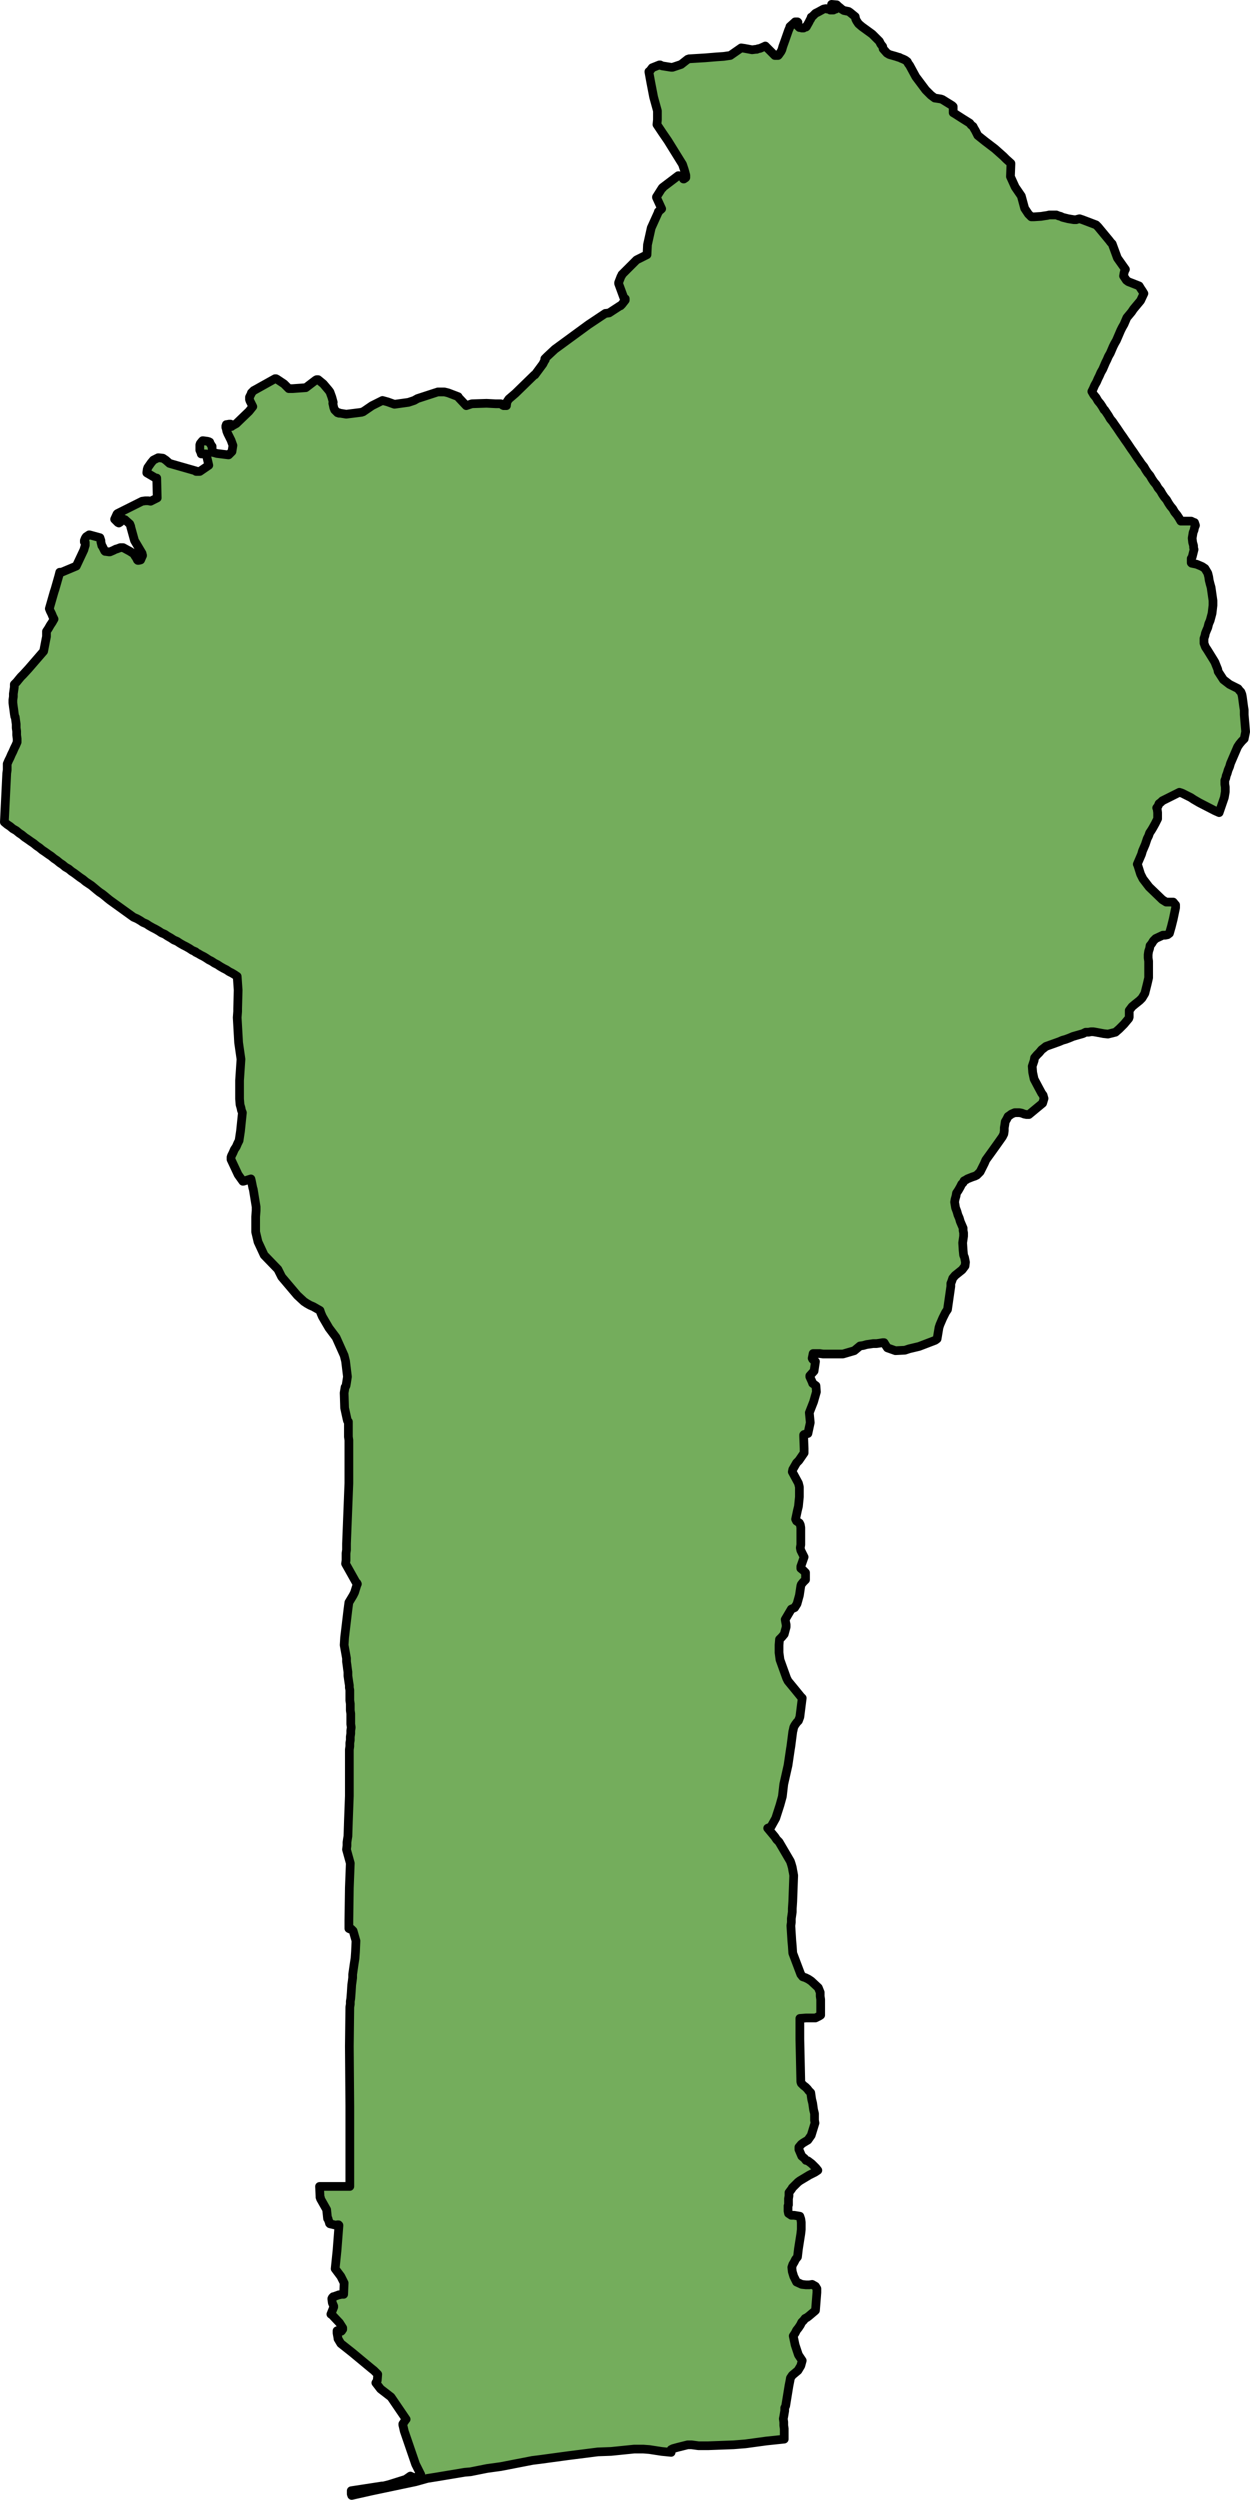 <?xml version="1.0" encoding="utf-8"?>
<!-- Generator: Adobe Illustrator 26.0.2, SVG Export Plug-In . SVG Version: 6.00 Build 0)  -->
<svg version="1.1" id="Camada_1" xmlns="http://www.w3.org/2000/svg" xmlns:xlink="http://www.w3.org/1999/xlink" x="0px" y="0px"
	 width="143.485px" height="286.947px" viewBox="0 0 143.485 286.947" enable-background="new 0 0 143.485 286.947"
	 xml:space="preserve">
<g>
	<polygon id="changecolor" fill-rule="evenodd" clip-rule="evenodd" fill="#74AD5C" points="96.051,0.554 96.214,0.717 
		96.486,0.935 96.594,1.043 96.866,1.206 97.138,1.261 97.409,1.315 97.572,1.424 98.17,1.912 98.224,2.184 98.333,2.401 
		98.55,2.727 98.93,3.053 99.528,3.488 100.125,3.922 100.94,4.737 101.103,5.063 101.32,5.335 101.375,5.606 101.809,6.095 
		102.081,6.258 102.461,6.367 102.841,6.475 103.167,6.584 103.222,6.584 103.439,6.693 103.71,6.801 103.928,6.91 104.145,7.073 
		104.254,7.29 104.417,7.508 105.123,8.811 106.263,10.332 106.861,10.93 107.296,11.256 107.676,11.31 108.002,11.364 
		108.165,11.419 109.305,12.125 109.414,12.233 109.414,12.559 109.414,12.94 109.686,13.103 110.446,13.591 111.315,14.135 
		111.478,14.352 111.696,14.515 111.804,14.732 111.967,15.004 112.076,15.221 112.239,15.547 112.51,15.764 113.054,16.199 
		114.194,17.068 115.172,17.937 115.335,18.1 115.498,18.263 116.041,18.752 116.041,18.861 115.987,20.273 116.53,21.468 
		117.236,22.5 117.617,23.913 118.051,24.564 118.377,24.89 118.703,24.89 119.518,24.836 119.844,24.782 120.224,24.727 
		120.441,24.673 120.659,24.673 120.985,24.673 121.256,24.673 121.528,24.782 121.745,24.836 121.962,24.945 122.614,25.108 
		123.266,25.216 123.538,25.216 123.701,25.162 123.918,25.108 124.244,25.216 125.819,25.814 126.036,26.031 127.34,27.606 
		127.503,27.824 127.666,27.987 128.264,29.616 129.187,30.92 129.079,31.137 129.024,31.355 128.97,31.68 129.296,32.169 
		129.513,32.332 130.762,32.821 130.925,33.093 131.143,33.419 131.306,33.69 130.925,34.505 130.654,34.831 130.382,35.157 
		130.111,35.483 129.893,35.809 129.622,36.135 129.35,36.461 129.187,36.841 129.024,37.221 128.807,37.601 128.644,37.927 
		128.481,38.308 128.318,38.688 128.155,39.068 127.938,39.448 127.775,39.774 127.612,40.155 127.449,40.535 127.231,40.915 
		127.069,41.295 126.906,41.621 126.743,42.002 126.58,42.382 126.362,42.762 126.199,43.142 126.036,43.468 125.873,43.848 
		125.656,44.229 125.493,44.609 125.33,44.935 125.548,45.315 125.819,45.641 126.036,46.021 126.308,46.347 126.525,46.673 
		126.743,47.053 126.797,47.053 127.014,47.379 127.231,47.705 127.449,48.085 127.72,48.411 127.938,48.737 128.209,49.118 
		128.427,49.444 128.644,49.769 128.915,50.15 129.133,50.476 129.404,50.856 129.622,51.182 129.839,51.508 130.111,51.888 
		130.328,52.214 130.545,52.54 130.817,52.92 131.034,53.246 131.306,53.572 131.523,53.952 131.74,54.278 132.012,54.604 
		132.229,54.984 132.446,55.31 132.718,55.636 132.935,56.016 133.207,56.342 133.424,56.723 133.641,57.049 133.913,57.374 
		134.13,57.755 134.348,58.081 134.619,58.407 134.837,58.787 135.108,59.113 135.325,59.439 135.543,59.819 135.923,59.819 
		136.303,59.819 136.738,59.819 136.846,59.873 136.955,59.928 137.118,59.982 137.227,60.308 137.118,60.579 137.064,60.851 
		136.955,61.123 136.901,61.449 136.846,61.774 136.901,62.263 137.009,62.644 137.009,62.861 137.064,63.078 136.901,63.73 
		136.846,63.947 136.738,64.11 136.738,64.382 136.738,64.599 136.792,64.653 137.064,64.708 137.335,64.762 137.607,64.871 
		137.987,65.034 138.313,65.251 138.476,65.523 138.639,65.794 138.748,66.229 138.802,66.609 138.911,67.044 139.019,67.424 
		139.236,68.945 139.236,69.488 139.128,70.412 138.911,71.226 138.748,71.607 138.639,72.041 138.476,72.421 138.367,72.693 
		138.313,72.965 138.204,73.291 138.204,73.834 138.367,74.268 138.585,74.594 139.291,75.735 139.454,76.007 139.562,76.278 
		139.671,76.55 139.78,76.821 139.834,77.093 140.432,78.017 141.138,78.56 141.464,78.723 141.79,78.886 142.116,79.049 
		142.279,79.266 142.441,79.429 142.55,79.7 142.605,79.972 142.767,81.167 142.822,81.493 142.822,81.873 142.822,82.036 
		142.985,83.992 142.93,84.263 142.822,84.807 142.55,85.078 142.279,85.404 142.061,85.73 141.246,87.631 141.138,88.012 
		140.975,88.392 140.866,88.772 140.758,89.044 140.703,89.315 140.595,89.587 140.595,90.022 140.649,90.347 140.649,90.619 
		140.649,90.891 140.54,91.543 139.943,93.281 139.454,93.064 137.661,92.14 137.009,91.76 136.683,91.543 136.357,91.38 
		136.032,91.217 135.706,91.054 135.38,90.945 133.424,91.923 133.261,92.086 133.044,92.249 132.935,92.52 132.772,92.738 
		132.827,92.846 132.881,93.281 132.881,93.661 132.881,93.987 132.609,94.53 132.338,95.019 132.175,95.291 131.958,95.617 
		131.849,95.943 131.686,96.268 131.577,96.594 131.469,96.92 131.306,97.301 131.143,97.681 131.034,98.061 130.871,98.441 
		130.708,98.822 130.545,99.202 130.6,99.31 130.925,100.343 131.197,100.886 131.903,101.809 133.424,103.276 133.859,103.548 
		134.239,103.548 134.673,103.548 134.891,103.819 134.945,103.873 134.945,104.199 134.673,105.503 134.456,106.372 
		134.239,107.133 134.022,107.296 133.75,107.35 133.479,107.35 132.664,107.73 132.392,108.002 132.229,108.273 132.066,108.491 
		132.012,108.545 131.958,108.871 131.849,109.197 131.794,109.577 131.794,109.957 131.849,110.338 131.849,110.718 
		131.849,111.098 131.849,112.239 131.686,112.945 131.414,114.032 131.088,114.575 130.817,114.846 130.545,115.064 
		130.273,115.281 129.948,115.553 129.785,115.77 129.622,115.987 129.622,116.367 129.622,116.748 129.567,116.911 
		129.024,117.562 128.481,118.106 128.046,118.486 127.177,118.703 126.688,118.649 125.819,118.486 125.493,118.432 
		125.222,118.432 124.95,118.486 124.624,118.486 124.298,118.649 123.918,118.757 123.538,118.866 123.157,118.975 
		122.777,119.138 122.343,119.301 121.962,119.409 121.582,119.572 120.061,120.116 119.789,120.333 119.572,120.496 
		119.301,120.822 119.029,121.093 118.757,121.419 118.703,121.745 118.594,122.071 118.486,122.397 118.54,123.103 
		118.703,123.864 119.192,124.787 119.572,125.493 119.735,125.711 119.844,126.091 119.681,126.634 118.106,127.938 
		117.834,127.938 117.562,127.883 117.291,127.775 117.019,127.721 116.747,127.721 116.476,127.721 116.096,127.883 
		115.878,128.046 115.715,128.155 115.552,128.481 115.39,128.753 115.335,129.133 115.281,129.459 115.281,129.785 
		115.227,130.165 115.064,130.491 114.412,131.414 113.868,132.175 113.162,133.153 112.999,133.533 112.836,133.859 
		112.673,134.185 112.51,134.511 112.13,134.891 111.913,135 111.587,135.108 111.315,135.217 111.044,135.325 110.881,135.434 
		110.664,135.543 110.555,135.76 110.392,135.923 110.229,136.249 110.012,136.629 109.794,136.955 109.74,137.281 109.632,137.661 
		109.577,137.987 109.686,138.639 109.849,139.074 109.957,139.454 110.12,139.834 110.229,140.214 110.392,140.595 
		110.555,140.975 110.555,141.246 110.609,141.518 110.609,141.898 110.555,142.279 110.501,142.659 110.555,143.528 
		110.609,144.071 110.718,144.343 110.772,144.614 110.826,144.886 110.772,145.321 110.446,145.755 110.175,145.972 
		109.903,146.19 109.632,146.407 109.36,146.733 109.251,147.059 109.143,147.33 109.143,147.656 108.762,150.318 108.545,150.644 
		108.382,150.97 108.219,151.296 108.056,151.676 107.893,152.056 107.785,152.382 107.73,152.708 107.676,153.034 107.622,153.36 
		107.567,153.686 107.35,153.849 105.503,154.555 104.362,154.827 103.873,154.99 102.787,155.044 101.864,154.718 101.646,154.392 
		101.483,154.121 101.32,154.121 100.994,154.175 100.614,154.229 100.234,154.229 99.854,154.284 99.473,154.338 99.093,154.447 
		98.713,154.501 98.061,155.044 96.757,155.424 94.476,155.424 94.096,155.37 93.715,155.37 93.335,155.37 93.281,155.642 
		93.226,155.913 93.281,156.022 93.444,156.185 93.607,156.293 93.444,157.38 92.955,157.923 92.955,158.032 93.226,158.629 
		93.281,158.792 93.661,159.064 93.715,159.77 93.389,160.911 92.9,162.16 93.009,163.301 92.738,164.55 92.52,164.605 
		92.303,164.659 92.249,164.713 92.249,164.876 92.303,166.289 92.303,166.777 91.705,167.647 91.434,167.918 90.999,168.679 
		90.945,168.95 91.651,170.254 91.705,170.471 91.76,170.689 91.76,171.829 91.651,172.916 91.597,173.133 91.543,173.35 
		91.325,174.382 91.434,174.6 91.76,174.817 91.868,175.034 91.923,175.36 91.923,175.686 91.923,175.958 91.923,176.338 
		91.923,176.664 91.923,176.99 91.923,177.316 91.868,177.642 91.868,177.696 91.923,177.968 92.303,178.728 91.923,179.815 
		91.923,180.032 92.194,180.249 92.466,180.521 92.466,181.336 92.194,181.607 91.977,181.879 91.923,182.042 91.76,183.128 
		91.488,184.106 91.216,184.541 90.836,184.704 90.13,185.899 90.184,186.224 90.239,186.496 90.239,186.768 90.021,187.583 
		89.75,187.908 89.478,188.18 89.424,188.832 89.424,189.158 89.424,189.429 89.424,189.701 89.533,190.516 90.293,192.634 
		90.456,192.96 91.216,193.884 91.923,194.753 92.086,194.916 91.814,197.089 91.651,197.523 91.488,197.686 91.325,197.904 
		91.216,198.067 91.108,198.284 91.054,198.555 90.999,198.773 90.782,200.457 90.728,200.783 90.456,202.63 89.967,204.802 
		89.804,206.215 89.533,207.193 89.044,208.714 88.501,209.691 88.12,209.854 88.935,210.832 89.152,211.158 89.424,211.43 
		90.728,213.657 90.836,213.983 90.945,214.363 90.999,214.689 91.054,214.96 91.108,215.286 90.999,218.274 90.945,219.089 
		90.945,219.469 90.891,219.849 90.836,220.23 90.836,220.664 90.782,221.044 90.891,222.783 90.945,223.38 90.999,224.195 
		91.923,226.64 92.14,226.911 92.466,227.02 92.792,227.183 93.118,227.4 93.933,228.161 94.041,228.432 94.15,228.704 
		94.15,229.138 94.204,229.519 94.204,229.953 94.204,230.333 94.204,230.768 94.204,231.311 94.041,231.42 93.607,231.637 
		93.226,231.637 92.846,231.637 92.52,231.637 91.814,231.691 91.814,232.126 91.814,232.506 91.814,232.886 91.814,233.321 
		91.814,233.701 91.814,234.082 91.923,238.97 91.977,239.133 92.249,239.405 92.466,239.568 92.683,239.785 92.846,240.003 
		93.063,240.22 93.118,240.6 93.172,240.98 93.281,241.415 93.335,241.795 93.389,242.175 93.498,242.61 93.498,242.827 
		93.498,243.099 93.498,243.37 93.552,243.696 93.118,245.109 92.738,245.652 92.466,245.815 92.194,245.978 91.977,246.141 
		91.705,246.467 91.705,246.738 92.031,247.499 92.357,247.771 92.52,247.988 92.738,248.042 92.955,248.205 93.172,248.368 
		93.389,248.585 93.661,248.857 93.878,249.129 93.552,249.346 92.9,249.672 92.086,250.161 91.814,250.324 91.597,250.487 
		91.38,250.704 91.162,250.921 90.945,251.138 90.891,251.247 90.728,251.464 90.565,251.682 90.565,252.062 90.51,252.388 
		90.51,252.768 90.51,253.094 90.456,253.203 90.456,253.474 90.456,253.8 90.51,254.072 90.836,254.289 91.162,254.289 
		91.488,254.343 91.814,254.398 91.923,254.724 91.977,255.104 91.977,255.919 91.923,256.408 91.651,258.146 91.543,259.069 
		91.325,259.341 91.162,259.667 90.999,259.938 90.891,260.264 90.945,260.753 91.108,261.296 91.434,261.948 92.031,262.22 
		92.52,262.274 92.9,262.274 93.226,262.22 93.607,262.437 93.77,262.709 93.77,262.926 93.77,263.143 93.607,265.208 
		93.552,265.262 92.846,265.859 92.629,266.022 92.412,266.131 92.249,266.348 92.031,266.566 91.868,266.892 91.651,267.217 
		91.434,267.489 91.271,267.815 91.054,268.141 91.271,269.173 91.651,270.314 91.868,270.64 92.086,270.966 91.923,271.563 
		91.597,272.106 91.271,272.378 90.945,272.65 90.836,272.813 90.728,272.976 90.673,273.302 90.619,273.573 90.565,273.845 
		90.184,276.181 90.076,276.398 90.076,276.724 90.021,277.05 89.967,277.376 89.913,277.647 89.967,278.027 89.967,278.408 
		90.021,278.788 90.021,279.168 90.021,279.548 90.021,279.929 90.021,279.983 87.957,280.2 85.567,280.526 84.209,280.635 
		81.276,280.743 80.244,280.743 80.189,280.743 79.374,280.635 78.94,280.635 77.854,280.906 77.256,281.069 77.039,281.178 
		77.039,281.504 75.952,281.395 74.54,281.178 73.834,281.124 72.802,281.124 70.14,281.395 68.619,281.45 65.197,281.884 
		61.992,282.319 61.123,282.427 57.483,283.134 55.908,283.351 54.007,283.731 53.355,283.786 50.095,284.329 49.063,284.492 
		47.705,284.872 42.545,285.958 41.35,286.23 40.372,286.447 40.318,286.284 40.318,285.904 43.848,285.361 43.903,285.361 
		43.957,285.361 44.011,285.361 44.663,285.198 46.564,284.6 47.108,284.22 47.434,284.383 47.705,284.383 48.085,284.22 
		48.248,284.111 48.303,284.111 48.303,284.057 47.705,282.862 46.402,279.06 46.293,278.571 46.238,278.353 46.238,278.299 
		46.238,278.245 46.564,277.756 46.564,277.702 46.619,277.702 44.881,275.148 43.685,274.225 43.142,273.519 43.305,273.247 
		43.36,272.541 42.925,272.106 42.653,271.889 40.426,270.042 39.122,269.01 38.797,268.467 38.797,268.413 38.688,267.815 
		38.688,267.598 38.688,267.543 38.742,267.543 38.797,267.543 39.014,267.543 39.122,267.598 39.177,267.598 39.177,267.543 
		39.231,267.543 39.231,267.489 39.285,267.435 39.34,267.38 39.34,267.326 39.34,267.272 39.34,267.217 38.959,266.62 
		38.905,266.566 38.036,265.642 37.982,265.642 38.308,264.827 38.308,264.773 38.308,264.719 38.145,264.338 38.09,263.904 
		38.09,263.85 38.145,263.85 38.145,263.795 38.145,263.741 38.253,263.632 38.308,263.632 38.905,263.415 38.959,263.415 
		39.177,263.361 39.231,263.361 39.285,263.361 39.34,263.361 39.394,263.361 39.448,263.361 39.503,262.057 39.122,261.296 
		38.471,260.427 38.688,258.309 38.905,255.484 38.905,255.43 38.851,255.43 38.851,255.375 38.797,255.375 38.742,255.375 
		38.688,255.43 38.634,255.43 38.579,255.43 37.873,255.267 37.873,255.213 37.819,255.213 37.819,255.158 37.656,254.724 
		37.656,254.669 37.601,254.669 37.493,253.637 36.787,252.388 36.787,252.333 36.787,252.279 36.732,252.225 36.732,252.17 
		36.732,252.116 36.678,250.975 37.058,250.975 37.438,250.975 37.819,250.975 38.253,250.975 38.634,250.975 39.014,250.975 
		39.394,250.975 39.774,250.975 40.154,250.975 40.154,250.595 40.154,250.215 40.154,249.835 40.154,249.454 40.154,249.074 
		40.154,248.694 40.154,248.314 40.154,247.879 40.154,247.499 40.154,241.741 40.1,234.896 40.154,230.388 40.209,230.062 
		40.209,229.736 40.263,229.41 40.318,228.704 40.372,227.835 40.426,227.454 40.48,227.02 40.48,226.64 40.535,226.259 
		40.589,225.879 40.643,225.499 40.752,224.793 40.806,224.032 40.861,222.783 40.535,221.642 40.48,221.588 40.318,221.425 
		40.154,221.425 40.046,221.37 40.046,220.447 40.1,216.699 40.209,213.874 39.774,212.299 39.829,211.864 39.829,211.484 
		39.883,211.104 39.937,210.778 39.992,209.039 40.1,206.16 40.1,204.694 40.1,203.39 40.1,201.815 40.1,201.489 40.1,201.163 
		40.1,200.837 40.154,200.457 40.154,200.076 40.209,199.75 40.209,199.37 40.263,198.99 40.263,198.664 40.318,198.284 
		40.263,197.904 40.263,197.523 40.263,197.143 40.263,196.709 40.209,196.328 40.209,195.948 40.209,195.568 40.154,195.188 
		40.154,194.807 40.154,194.427 40.154,193.992 40.1,193.721 40.1,193.449 40.046,193.123 39.992,192.743 39.937,192.363 
		39.937,191.928 39.883,191.548 39.829,191.113 39.774,190.733 39.774,190.353 39.503,188.832 39.557,187.963 39.937,184.758 
		40.046,183.943 40.535,183.128 40.698,182.802 40.969,181.933 41.024,181.824 40.969,181.824 40.969,181.716 40.915,181.716 
		39.666,179.489 39.72,179.108 39.72,178.674 39.72,178.294 39.774,177.913 39.774,177.479 39.774,177.207 40.046,170.254 
		40.046,170.091 40.046,169.982 40.046,169.928 40.046,169.494 40.046,169.059 40.046,168.679 40.046,168.244 40.046,167.81 
		40.046,167.429 40.046,166.995 40.046,166.56 40.046,166.18 40.046,165.745 40.046,165.311 39.992,164.931 39.992,164.496 
		39.992,164.061 39.992,163.681 39.992,163.247 39.992,163.192 39.937,163.192 39.937,163.138 39.883,163.084 39.829,162.866 
		39.557,161.617 39.503,159.933 39.503,159.879 39.611,159.227 39.666,159.172 39.72,159.064 39.774,158.738 39.883,158.032 
		39.666,156.239 39.611,156.022 39.503,155.587 38.579,153.523 37.764,152.437 37.004,151.133 36.841,150.753 36.732,150.427 
		36.352,150.21 35.972,149.992 35.592,149.829 35.211,149.612 34.885,149.395 34.125,148.688 32.332,146.57 31.898,145.701 
		30.322,144.071 29.616,142.55 29.345,141.409 29.345,139.671 29.399,138.965 29.399,138.856 29.399,138.748 29.399,138.639 
		29.399,138.53 29.073,136.521 29.019,136.358 28.856,135.543 28.801,135.325 27.932,135.597 27.878,135.597 27.335,134.837 
		26.52,133.098 26.52,132.99 26.52,132.827 26.574,132.664 26.737,132.338 26.9,131.958 27.117,131.632 27.28,131.251 
		27.443,130.925 27.606,129.839 27.824,127.721 27.715,127.449 27.661,127.177 27.552,126.797 27.498,126.145 27.498,124.027 
		27.661,121.582 27.389,119.681 27.226,116.802 27.28,116.096 27.28,115.77 27.335,113.651 27.226,112.076 26.9,111.859 
		26.628,111.696 26.303,111.533 25.977,111.315 25.651,111.152 25.271,110.935 24.945,110.718 24.619,110.555 24.293,110.338 
		23.967,110.175 23.641,109.957 23.369,109.794 23.043,109.631 22.772,109.469 22.446,109.306 22.446,109.251 22.066,109.088 
		21.74,108.871 21.359,108.654 21.034,108.491 20.653,108.273 20.327,108.056 19.947,107.893 19.621,107.676 19.241,107.459 
		18.915,107.241 18.535,107.078 18.209,106.861 17.829,106.644 17.503,106.481 17.122,106.264 16.796,106.046 16.416,105.883 
		16.09,105.666 15.71,105.449 15.33,105.286 12.614,103.33 12.342,103.113 12.016,102.841 11.745,102.624 11.419,102.407 
		11.147,102.19 10.821,101.918 10.495,101.646 10.169,101.429 9.843,101.212 9.517,100.94 9.191,100.723 8.54,100.234 
		8.214,100.017 7.888,99.745 7.508,99.528 7.181,99.256 6.856,99.039 6.53,98.767 6.204,98.55 5.878,98.278 5.552,98.061 
		5.172,97.789 4.846,97.572 4.52,97.301 4.194,97.083 3.868,96.812 3.542,96.594 3.162,96.323 2.836,96.106 2.51,95.834 
		2.184,95.617 1.858,95.345 1.478,95.128 1.152,94.856 0.826,94.639 0.5,94.367 0.772,88.772 0.826,88.392 0.826,88.012 
		0.826,87.686 0.989,87.305 1.152,86.98 1.315,86.599 1.478,86.273 1.641,85.893 1.804,85.567 1.967,85.187 1.967,84.807 
		1.912,84.372 1.912,83.938 1.858,83.557 1.858,83.123 1.804,82.742 1.749,82.308 1.695,82.254 1.641,81.928 1.586,81.493 
		1.532,81.113 1.478,80.678 1.478,80.352 1.532,79.972 1.532,79.646 1.586,79.266 1.641,78.886 1.641,78.56 1.912,78.288 
		2.13,78.017 2.401,77.691 2.673,77.419 3.27,76.767 5.009,74.757 5.28,73.345 5.335,73.073 5.335,72.802 5.335,72.476 5.552,72.15 
		5.769,71.77 5.986,71.444 6.204,71.063 6.041,70.737 5.932,70.466 5.769,70.14 5.661,69.868 5.769,69.488 5.878,69.108 
		5.986,68.728 6.095,68.347 6.204,67.967 6.312,67.641 6.421,67.261 6.53,66.881 6.638,66.5 6.747,66.12 6.856,65.686 7.073,65.686 
		8.757,64.979 9.626,63.132 9.735,62.752 9.789,62.589 9.789,62.372 9.789,62.318 9.789,62.263 9.735,62.209 9.68,62.209 
		9.68,62.046 9.789,61.774 9.898,61.612 10.224,61.394 10.278,61.394 11.473,61.72 11.582,62.046 11.582,62.155 11.582,62.209 
		11.69,62.644 11.745,62.698 11.799,62.807 12.016,63.241 12.071,63.295 12.125,63.295 12.505,63.35 12.559,63.35 12.614,63.35 
		12.994,63.187 13.32,63.024 13.374,63.024 13.809,62.861 13.917,62.861 14.135,62.861 14.732,63.187 14.841,63.241 15.275,63.513 
		15.384,63.621 15.547,63.893 15.656,64.002 15.656,64.056 15.764,64.219 15.764,64.273 15.819,64.273 15.819,64.328 15.873,64.328 
		15.927,64.328 16.145,64.273 16.308,63.893 16.362,63.784 16.362,63.73 16.308,63.567 16.308,63.513 15.438,62.046 15.004,60.471 
		15.004,60.416 14.895,60.145 14.406,59.71 14.352,59.656 14.298,59.656 13.917,59.439 13.863,59.439 13.754,59.493 13.754,59.547 
		13.754,59.602 13.754,59.656 13.809,59.656 13.863,59.656 13.809,59.928 13.646,60.036 13.537,59.982 13.157,59.602 13.429,59.004 
		13.483,58.95 16.308,57.537 16.688,57.483 17.014,57.483 17.285,57.537 18.046,57.157 17.992,54.876 17.937,54.876 17.829,54.876 
		17.774,54.821 16.851,54.278 16.851,54.224 16.905,53.844 16.959,53.735 16.959,53.681 17.34,53.137 17.611,52.811 17.72,52.757 
		18.154,52.54 18.209,52.54 18.698,52.594 19.024,52.811 19.458,53.192 22.5,54.061 22.5,54.115 22.555,54.115 22.935,54.115 
		23.967,53.409 23.75,52.486 23.641,52.105 23.587,52.105 23.424,52.105 23.369,52.105 23.152,52.105 23.098,52.105 23.098,52.051 
		22.935,51.671 22.935,51.073 22.989,50.91 23.206,50.639 23.261,50.639 23.261,50.584 23.315,50.584 23.695,50.639 23.75,50.639 
		23.967,50.693 23.967,50.747 24.021,50.747 24.075,50.747 24.075,50.802 24.293,51.182 24.347,51.236 24.347,51.29 24.347,51.345 
		24.347,51.399 24.347,51.453 24.347,51.508 24.347,51.562 24.347,51.616 24.401,51.834 24.456,51.888 24.456,51.942 24.51,51.942 
		24.89,52.051 26.194,52.214 26.248,52.214 26.303,52.16 26.628,51.834 26.737,51.128 26.52,50.53 26.14,49.769 26.031,49.498 
		25.977,49.226 25.922,49.063 25.922,48.9 25.977,48.792 25.977,48.737 26.031,48.737 26.303,48.683 26.411,48.683 26.466,48.683 
		26.466,48.737 26.466,48.792 26.411,48.792 26.357,48.792 26.357,48.846 26.411,48.846 26.411,48.9 26.574,48.955 26.574,48.9 
		26.628,48.9 27.117,48.629 28.584,47.216 29.019,46.673 28.693,46.021 28.638,45.858 28.638,45.641 28.638,45.587 28.856,45.152 
		28.856,45.098 29.127,44.826 29.236,44.772 31.572,43.468 31.626,43.468 31.68,43.468 31.789,43.523 32.604,44.066 33.147,44.609 
		33.582,44.609 35.103,44.5 36.243,43.631 36.352,43.577 36.461,43.577 36.515,43.577 37.113,44.066 37.71,44.772 37.873,44.989 
		38.09,45.587 38.253,46.184 38.199,46.293 38.253,46.51 38.308,46.782 38.416,47.053 38.525,47.162 38.579,47.216 38.688,47.325 
		38.742,47.325 38.742,47.379 38.797,47.379 38.905,47.379 38.905,47.434 38.959,47.434 39.068,47.434 39.72,47.542 39.774,47.542 
		41.513,47.325 41.621,47.271 41.676,47.271 42.708,46.565 43.903,45.967 44.5,46.13 45.261,46.402 45.315,46.402 46.89,46.184 
		47.542,45.967 47.923,45.75 50.258,44.989 51.019,44.989 51.453,45.098 52.594,45.532 52.648,45.641 53.518,46.565 54.169,46.347 
		55.853,46.293 56.886,46.347 57.483,46.347 57.592,46.402 57.646,46.402 57.646,46.456 57.7,46.51 57.809,46.565 58.081,46.565 
		58.135,46.565 58.135,46.51 58.189,46.184 58.189,46.13 58.298,45.967 58.407,45.804 59.167,45.152 61.34,43.034 61.394,43.034 
		62.318,41.784 62.481,41.458 62.589,41.295 62.589,41.241 62.589,41.187 62.535,41.187 62.589,41.187 62.589,41.132 62.644,41.078 
		62.806,40.915 63.621,40.155 63.676,40.1 67.533,37.276 69.488,35.972 69.542,35.972 69.923,35.918 71.172,35.103 71.226,35.103 
		71.389,34.94 71.77,34.451 71.77,34.397 71.77,34.288 71.607,34.179 71.009,32.55 71.009,32.495 71.009,32.441 71.281,31.735 
		71.389,31.572 71.389,31.518 73.073,29.834 74.268,29.236 74.323,28.095 74.757,26.14 74.812,26.031 75.572,24.347 75.572,24.293 
		75.626,24.293 75.681,24.184 75.735,24.13 75.844,24.076 75.952,23.967 75.355,22.663 75.355,22.609 76.007,21.577 76.061,21.577 
		76.061,21.522 77.854,20.164 77.908,20.164 78.071,20.219 78.288,20.273 78.451,20.436 78.451,20.49 78.451,20.545 78.505,20.545 
		78.56,20.49 78.668,20.436 78.723,20.382 78.723,20.327 78.723,20.11 78.56,19.513 78.342,18.861 76.658,16.145 76.061,15.275 
		75.409,14.298 75.463,13.754 75.463,12.722 75.029,11.147 74.703,9.463 74.486,8.268 74.486,8.214 74.54,8.214 74.866,7.779 
		75.137,7.67 75.681,7.453 75.789,7.453 75.789,7.508 75.898,7.508 76.007,7.562 77.039,7.725 77.093,7.725 77.202,7.725 
		78.179,7.399 78.94,6.801 78.994,6.801 79.103,6.747 79.157,6.747 80.95,6.638 82.254,6.53 83.068,6.475 83.829,6.367 
		85.078,5.498 85.459,5.552 86.328,5.715 86.762,5.661 86.871,5.661 86.979,5.606 87.251,5.552 87.74,5.335 87.849,5.28 
		88.935,6.367 89.098,6.367 89.261,6.367 89.315,6.367 89.37,6.312 89.641,5.932 89.75,5.715 89.858,5.335 90.13,4.574 90.51,3.488 
		90.673,3.107 90.673,3.053 91.216,2.564 91.271,2.51 91.325,2.51 91.543,2.51 91.597,2.564 91.543,2.619 91.543,2.727 
		91.543,2.836 91.543,2.89 91.597,2.945 91.597,2.999 91.651,3.053 91.705,3.107 91.76,3.162 91.814,3.162 91.868,3.162 
		92.031,3.216 92.086,3.216 92.249,3.216 92.303,3.162 92.466,3.107 92.52,3.107 92.52,3.053 92.575,3.053 92.575,2.999 
		92.629,2.945 92.846,2.564 93.009,2.238 93.063,2.184 93.063,2.13 93.118,2.021 93.118,1.967 93.172,1.967 93.607,1.532 
		93.933,1.369 94.53,1.043 94.802,0.989 94.965,1.043 95.128,1.043 95.182,1.043 95.236,1.098 95.291,1.152 95.345,1.152 
		95.617,1.152 95.671,1.152 95.725,1.098 95.942,1.043 95.942,0.772 95.942,0.717 95.888,0.663 95.834,0.609 95.78,0.609 
		95.725,0.609 95.671,0.663 95.671,0.717 95.671,0.772 95.725,0.826 95.671,0.88 95.617,0.88 95.454,0.717 95.454,0.663 95.454,0.5 
			"/>
	
		<polygon fill-rule="evenodd" clip-rule="evenodd" fill="none" stroke="#000000" stroke-linecap="round" stroke-linejoin="round" points="
		96.051,0.554 96.214,0.717 96.486,0.935 96.594,1.043 96.866,1.206 97.138,1.261 97.409,1.315 97.572,1.424 98.17,1.912 
		98.224,2.184 98.333,2.401 98.55,2.727 98.93,3.053 99.528,3.488 100.125,3.922 100.94,4.737 101.103,5.063 101.32,5.335 
		101.375,5.606 101.809,6.095 102.081,6.258 102.461,6.367 102.841,6.475 103.167,6.584 103.222,6.584 103.439,6.693 103.71,6.801 
		103.928,6.91 104.145,7.073 104.254,7.29 104.417,7.508 105.123,8.811 106.263,10.332 106.861,10.93 107.296,11.256 107.676,11.31 
		108.002,11.364 108.165,11.419 109.305,12.125 109.414,12.233 109.414,12.559 109.414,12.94 109.686,13.103 110.446,13.591 
		111.315,14.135 111.478,14.352 111.696,14.515 111.804,14.732 111.967,15.004 112.076,15.221 112.239,15.547 112.51,15.764 
		113.054,16.199 114.194,17.068 115.172,17.937 115.335,18.1 115.498,18.263 116.041,18.752 116.041,18.861 115.987,20.273 
		116.53,21.468 117.236,22.5 117.617,23.913 118.051,24.564 118.377,24.89 118.703,24.89 119.518,24.836 119.844,24.782 
		120.224,24.727 120.441,24.673 120.659,24.673 120.985,24.673 121.256,24.673 121.528,24.782 121.745,24.836 121.962,24.945 
		122.614,25.108 123.266,25.216 123.538,25.216 123.701,25.162 123.918,25.108 124.244,25.216 125.819,25.814 126.036,26.031 
		127.34,27.606 127.503,27.824 127.666,27.987 128.264,29.616 129.187,30.92 129.079,31.137 129.024,31.355 128.97,31.68 
		129.296,32.169 129.513,32.332 130.762,32.821 130.925,33.093 131.143,33.419 131.306,33.69 130.925,34.505 130.654,34.831 
		130.382,35.157 130.111,35.483 129.893,35.809 129.622,36.135 129.35,36.461 129.187,36.841 129.024,37.221 128.807,37.601 
		128.644,37.927 128.481,38.308 128.318,38.688 128.155,39.068 127.938,39.448 127.775,39.774 127.612,40.155 127.449,40.535 
		127.231,40.915 127.069,41.295 126.906,41.621 126.743,42.002 126.58,42.382 126.362,42.762 126.199,43.142 126.036,43.468 
		125.873,43.848 125.656,44.229 125.493,44.609 125.33,44.935 125.548,45.315 125.819,45.641 126.036,46.021 126.308,46.347 
		126.525,46.673 126.743,47.053 126.797,47.053 127.014,47.379 127.231,47.705 127.449,48.085 127.72,48.411 127.938,48.737 
		128.209,49.118 128.427,49.444 128.644,49.769 128.915,50.15 129.133,50.476 129.404,50.856 129.622,51.182 129.839,51.508 
		130.111,51.888 130.328,52.214 130.545,52.54 130.817,52.92 131.034,53.246 131.306,53.572 131.523,53.952 131.74,54.278 
		132.012,54.604 132.229,54.984 132.446,55.31 132.718,55.636 132.935,56.016 133.207,56.342 133.424,56.723 133.641,57.049 
		133.913,57.374 134.13,57.755 134.348,58.081 134.619,58.407 134.837,58.787 135.108,59.113 135.325,59.439 135.543,59.819 
		135.923,59.819 136.303,59.819 136.738,59.819 136.846,59.873 136.955,59.928 137.118,59.982 137.227,60.308 137.118,60.579 
		137.064,60.851 136.955,61.123 136.901,61.449 136.846,61.774 136.901,62.263 137.009,62.644 137.009,62.861 137.064,63.078 
		136.901,63.73 136.846,63.947 136.738,64.11 136.738,64.382 136.738,64.599 136.792,64.653 137.064,64.708 137.335,64.762 
		137.607,64.871 137.987,65.034 138.313,65.251 138.476,65.523 138.639,65.794 138.748,66.229 138.802,66.609 138.911,67.044 
		139.019,67.424 139.236,68.945 139.236,69.488 139.128,70.412 138.911,71.226 138.748,71.607 138.639,72.041 138.476,72.421 
		138.367,72.693 138.313,72.965 138.204,73.291 138.204,73.834 138.367,74.268 138.585,74.594 139.291,75.735 139.454,76.007 
		139.562,76.278 139.671,76.55 139.78,76.821 139.834,77.093 140.432,78.017 141.138,78.56 141.464,78.723 141.79,78.886 
		142.116,79.049 142.279,79.266 142.441,79.429 142.55,79.7 142.605,79.972 142.767,81.167 142.822,81.493 142.822,81.873 
		142.822,82.036 142.985,83.992 142.93,84.263 142.822,84.807 142.55,85.078 142.279,85.404 142.061,85.73 141.246,87.631 
		141.138,88.012 140.975,88.392 140.866,88.772 140.758,89.044 140.703,89.315 140.595,89.587 140.595,90.022 140.649,90.347 
		140.649,90.619 140.649,90.891 140.54,91.543 139.943,93.281 139.454,93.064 137.661,92.14 137.009,91.76 136.683,91.543 
		136.357,91.38 136.032,91.217 135.706,91.054 135.38,90.945 133.424,91.923 133.261,92.086 133.044,92.249 132.935,92.52 
		132.772,92.738 132.827,92.846 132.881,93.281 132.881,93.661 132.881,93.987 132.609,94.53 132.338,95.019 132.175,95.291 
		131.958,95.617 131.849,95.943 131.686,96.268 131.577,96.594 131.469,96.92 131.306,97.301 131.143,97.681 131.034,98.061 
		130.871,98.441 130.708,98.822 130.545,99.202 130.6,99.31 130.925,100.343 131.197,100.886 131.903,101.809 133.424,103.276 
		133.859,103.548 134.239,103.548 134.673,103.548 134.891,103.819 134.945,103.873 134.945,104.199 134.673,105.503 
		134.456,106.372 134.239,107.133 134.022,107.296 133.75,107.35 133.479,107.35 132.664,107.73 132.392,108.002 132.229,108.273 
		132.066,108.491 132.012,108.545 131.958,108.871 131.849,109.197 131.794,109.577 131.794,109.957 131.849,110.338 
		131.849,110.718 131.849,111.098 131.849,112.239 131.686,112.945 131.414,114.032 131.088,114.575 130.817,114.846 
		130.545,115.064 130.273,115.281 129.948,115.553 129.785,115.77 129.622,115.987 129.622,116.367 129.622,116.748 
		129.567,116.911 129.024,117.562 128.481,118.106 128.046,118.486 127.177,118.703 126.688,118.649 125.819,118.486 
		125.493,118.432 125.222,118.432 124.95,118.486 124.624,118.486 124.298,118.649 123.918,118.757 123.538,118.866 
		123.157,118.975 122.777,119.138 122.343,119.301 121.962,119.409 121.582,119.572 120.061,120.116 119.789,120.333 
		119.572,120.496 119.301,120.822 119.029,121.093 118.757,121.419 118.703,121.745 118.594,122.071 118.486,122.397 
		118.54,123.103 118.703,123.864 119.192,124.787 119.572,125.493 119.735,125.711 119.844,126.091 119.681,126.634 
		118.106,127.938 117.834,127.938 117.562,127.883 117.291,127.775 117.019,127.721 116.747,127.721 116.476,127.721 
		116.096,127.883 115.878,128.046 115.715,128.155 115.552,128.481 115.39,128.753 115.335,129.133 115.281,129.459 
		115.281,129.785 115.227,130.165 115.064,130.491 114.412,131.414 113.868,132.175 113.162,133.153 112.999,133.533 
		112.836,133.859 112.673,134.185 112.51,134.511 112.13,134.891 111.913,135 111.587,135.108 111.315,135.217 111.044,135.325 
		110.881,135.434 110.664,135.543 110.555,135.76 110.392,135.923 110.229,136.249 110.012,136.629 109.794,136.955 109.74,137.281 
		109.632,137.661 109.577,137.987 109.686,138.639 109.849,139.074 109.957,139.454 110.12,139.834 110.229,140.214 
		110.392,140.595 110.555,140.975 110.555,141.246 110.609,141.518 110.609,141.898 110.555,142.279 110.501,142.659 
		110.555,143.528 110.609,144.071 110.718,144.343 110.772,144.614 110.826,144.886 110.772,145.321 110.446,145.755 
		110.175,145.972 109.903,146.19 109.632,146.407 109.36,146.733 109.251,147.059 109.143,147.33 109.143,147.656 108.762,150.318 
		108.545,150.644 108.382,150.97 108.219,151.296 108.056,151.676 107.893,152.056 107.785,152.382 107.73,152.708 107.676,153.034 
		107.622,153.36 107.567,153.686 107.35,153.849 105.503,154.555 104.362,154.827 103.873,154.99 102.787,155.044 101.864,154.718 
		101.646,154.392 101.483,154.121 101.32,154.121 100.994,154.175 100.614,154.229 100.234,154.229 99.854,154.284 99.473,154.338 
		99.093,154.447 98.713,154.501 98.061,155.044 96.757,155.424 94.476,155.424 94.096,155.37 93.715,155.37 93.335,155.37 
		93.281,155.642 93.226,155.913 93.281,156.022 93.444,156.185 93.607,156.293 93.444,157.38 92.955,157.923 92.955,158.032 
		93.226,158.629 93.281,158.792 93.661,159.064 93.715,159.77 93.389,160.911 92.9,162.16 93.009,163.301 92.738,164.55 
		92.52,164.605 92.303,164.659 92.249,164.713 92.249,164.876 92.303,166.289 92.303,166.777 91.705,167.647 91.434,167.918 
		90.999,168.679 90.945,168.95 91.651,170.254 91.705,170.471 91.76,170.689 91.76,171.829 91.651,172.916 91.597,173.133 
		91.543,173.35 91.325,174.382 91.434,174.6 91.76,174.817 91.868,175.034 91.923,175.36 91.923,175.686 91.923,175.958 
		91.923,176.338 91.923,176.664 91.923,176.99 91.923,177.316 91.868,177.642 91.868,177.696 91.923,177.968 92.303,178.728 
		91.923,179.815 91.923,180.032 92.194,180.249 92.466,180.521 92.466,181.336 92.194,181.607 91.977,181.879 91.923,182.042 
		91.76,183.128 91.488,184.106 91.216,184.541 90.836,184.704 90.13,185.899 90.184,186.224 90.239,186.496 90.239,186.768 
		90.021,187.583 89.75,187.908 89.478,188.18 89.424,188.832 89.424,189.158 89.424,189.429 89.424,189.701 89.533,190.516 
		90.293,192.634 90.456,192.96 91.216,193.884 91.923,194.753 92.086,194.916 91.814,197.089 91.651,197.523 91.488,197.686 
		91.325,197.904 91.216,198.067 91.108,198.284 91.054,198.555 90.999,198.773 90.782,200.457 90.728,200.783 90.456,202.63 
		89.967,204.802 89.804,206.215 89.533,207.193 89.044,208.714 88.501,209.691 88.12,209.854 88.935,210.832 89.152,211.158 
		89.424,211.43 90.728,213.657 90.836,213.983 90.945,214.363 90.999,214.689 91.054,214.96 91.108,215.286 90.999,218.274 
		90.945,219.089 90.945,219.469 90.891,219.849 90.836,220.23 90.836,220.664 90.782,221.044 90.891,222.783 90.945,223.38 
		90.999,224.195 91.923,226.64 92.14,226.911 92.466,227.02 92.792,227.183 93.118,227.4 93.933,228.161 94.041,228.432 
		94.15,228.704 94.15,229.138 94.204,229.519 94.204,229.953 94.204,230.333 94.204,230.768 94.204,231.311 94.041,231.42 
		93.607,231.637 93.226,231.637 92.846,231.637 92.52,231.637 91.814,231.691 91.814,232.126 91.814,232.506 91.814,232.886 
		91.814,233.321 91.814,233.701 91.814,234.082 91.923,238.97 91.977,239.133 92.249,239.405 92.466,239.568 92.683,239.785 
		92.846,240.003 93.063,240.22 93.118,240.6 93.172,240.98 93.281,241.415 93.335,241.795 93.389,242.175 93.498,242.61 
		93.498,242.827 93.498,243.099 93.498,243.37 93.552,243.696 93.118,245.109 92.738,245.652 92.466,245.815 92.194,245.978 
		91.977,246.141 91.705,246.467 91.705,246.738 92.031,247.499 92.357,247.771 92.52,247.988 92.738,248.042 92.955,248.205 
		93.172,248.368 93.389,248.585 93.661,248.857 93.878,249.129 93.552,249.346 92.9,249.672 92.086,250.161 91.814,250.324 
		91.597,250.487 91.38,250.704 91.162,250.921 90.945,251.138 90.891,251.247 90.728,251.464 90.565,251.682 90.565,252.062 
		90.51,252.388 90.51,252.768 90.51,253.094 90.456,253.203 90.456,253.474 90.456,253.8 90.51,254.072 90.836,254.289 
		91.162,254.289 91.488,254.343 91.814,254.398 91.923,254.724 91.977,255.104 91.977,255.919 91.923,256.408 91.651,258.146 
		91.543,259.069 91.325,259.341 91.162,259.667 90.999,259.938 90.891,260.264 90.945,260.753 91.108,261.296 91.434,261.948 
		92.031,262.22 92.52,262.274 92.9,262.274 93.226,262.22 93.607,262.437 93.77,262.709 93.77,262.926 93.77,263.143 
		93.607,265.208 93.552,265.262 92.846,265.859 92.629,266.022 92.412,266.131 92.249,266.348 92.031,266.566 91.868,266.892 
		91.651,267.217 91.434,267.489 91.271,267.815 91.054,268.141 91.271,269.173 91.651,270.314 91.868,270.64 92.086,270.966 
		91.923,271.563 91.597,272.106 91.271,272.378 90.945,272.65 90.836,272.813 90.728,272.976 90.673,273.302 90.619,273.573 
		90.565,273.845 90.184,276.181 90.076,276.398 90.076,276.724 90.021,277.05 89.967,277.376 89.913,277.647 89.967,278.027 
		89.967,278.408 90.021,278.788 90.021,279.168 90.021,279.548 90.021,279.929 90.021,279.983 87.957,280.2 85.567,280.526 
		84.209,280.635 81.276,280.743 80.244,280.743 80.189,280.743 79.374,280.635 78.94,280.635 77.854,280.906 77.256,281.069 
		77.039,281.178 77.039,281.504 75.952,281.395 74.54,281.178 73.834,281.124 72.802,281.124 70.14,281.395 68.619,281.45 
		65.197,281.884 61.992,282.319 61.123,282.427 57.483,283.134 55.908,283.351 54.007,283.731 53.355,283.786 50.095,284.329 
		49.063,284.492 47.705,284.872 42.545,285.958 41.35,286.23 40.372,286.447 40.318,286.284 40.318,285.904 43.848,285.361 
		43.903,285.361 43.957,285.361 44.011,285.361 44.663,285.198 46.564,284.6 47.108,284.22 47.434,284.383 47.705,284.383 
		48.085,284.22 48.248,284.111 48.303,284.111 48.303,284.057 47.705,282.862 46.402,279.06 46.293,278.571 46.238,278.353 
		46.238,278.299 46.238,278.245 46.564,277.756 46.564,277.702 46.619,277.702 44.881,275.148 43.685,274.225 43.142,273.519 
		43.305,273.247 43.36,272.541 42.925,272.106 42.653,271.889 40.426,270.042 39.122,269.01 38.797,268.467 38.797,268.413 
		38.688,267.815 38.688,267.598 38.688,267.543 38.742,267.543 38.797,267.543 39.014,267.543 39.122,267.598 39.177,267.598 
		39.177,267.543 39.231,267.543 39.231,267.489 39.285,267.435 39.34,267.38 39.34,267.326 39.34,267.272 39.34,267.217 
		38.959,266.62 38.905,266.566 38.036,265.642 37.982,265.642 38.308,264.827 38.308,264.773 38.308,264.719 38.145,264.338 
		38.09,263.904 38.09,263.85 38.145,263.85 38.145,263.795 38.145,263.741 38.253,263.632 38.308,263.632 38.905,263.415 
		38.959,263.415 39.177,263.361 39.231,263.361 39.285,263.361 39.34,263.361 39.394,263.361 39.448,263.361 39.503,262.057 
		39.122,261.296 38.471,260.427 38.688,258.309 38.905,255.484 38.905,255.43 38.851,255.43 38.851,255.375 38.797,255.375 
		38.742,255.375 38.688,255.43 38.634,255.43 38.579,255.43 37.873,255.267 37.873,255.213 37.819,255.213 37.819,255.158 
		37.656,254.724 37.656,254.669 37.601,254.669 37.493,253.637 36.787,252.388 36.787,252.333 36.787,252.279 36.732,252.225 
		36.732,252.17 36.732,252.116 36.678,250.975 37.058,250.975 37.438,250.975 37.819,250.975 38.253,250.975 38.634,250.975 
		39.014,250.975 39.394,250.975 39.774,250.975 40.154,250.975 40.154,250.595 40.154,250.215 40.154,249.835 40.154,249.454 
		40.154,249.074 40.154,248.694 40.154,248.314 40.154,247.879 40.154,247.499 40.154,241.741 40.1,234.896 40.154,230.388 
		40.209,230.062 40.209,229.736 40.263,229.41 40.318,228.704 40.372,227.835 40.426,227.454 40.48,227.02 40.48,226.64 
		40.535,226.259 40.589,225.879 40.643,225.499 40.752,224.793 40.806,224.032 40.861,222.783 40.535,221.642 40.48,221.588 
		40.318,221.425 40.154,221.425 40.046,221.37 40.046,220.447 40.1,216.699 40.209,213.874 39.774,212.299 39.829,211.864 
		39.829,211.484 39.883,211.104 39.937,210.778 39.992,209.039 40.1,206.16 40.1,204.694 40.1,203.39 40.1,201.815 40.1,201.489 
		40.1,201.163 40.1,200.837 40.154,200.457 40.154,200.076 40.209,199.75 40.209,199.37 40.263,198.99 40.263,198.664 
		40.318,198.284 40.263,197.904 40.263,197.523 40.263,197.143 40.263,196.709 40.209,196.328 40.209,195.948 40.209,195.568 
		40.154,195.188 40.154,194.807 40.154,194.427 40.154,193.992 40.1,193.721 40.1,193.449 40.046,193.123 39.992,192.743 
		39.937,192.363 39.937,191.928 39.883,191.548 39.829,191.113 39.774,190.733 39.774,190.353 39.503,188.832 39.557,187.963 
		39.937,184.758 40.046,183.943 40.535,183.128 40.698,182.802 40.969,181.933 41.024,181.824 40.969,181.824 40.969,181.716 
		40.915,181.716 39.666,179.489 39.72,179.108 39.72,178.674 39.72,178.294 39.774,177.913 39.774,177.479 39.774,177.207 
		40.046,170.254 40.046,170.091 40.046,169.982 40.046,169.928 40.046,169.494 40.046,169.059 40.046,168.679 40.046,168.244 
		40.046,167.81 40.046,167.429 40.046,166.995 40.046,166.56 40.046,166.18 40.046,165.745 40.046,165.311 39.992,164.931 
		39.992,164.496 39.992,164.061 39.992,163.681 39.992,163.247 39.992,163.192 39.937,163.192 39.937,163.138 39.883,163.084 
		39.829,162.866 39.557,161.617 39.503,159.933 39.503,159.879 39.611,159.227 39.666,159.172 39.72,159.064 39.774,158.738 
		39.883,158.032 39.666,156.239 39.611,156.022 39.503,155.587 38.579,153.523 37.764,152.437 37.004,151.133 36.841,150.753 
		36.732,150.427 36.352,150.21 35.972,149.992 35.592,149.829 35.211,149.612 34.885,149.395 34.125,148.688 32.332,146.57 
		31.898,145.701 30.322,144.071 29.616,142.55 29.345,141.409 29.345,139.671 29.399,138.965 29.399,138.856 29.399,138.748 
		29.399,138.639 29.399,138.53 29.073,136.521 29.019,136.358 28.856,135.543 28.801,135.325 27.932,135.597 27.878,135.597 
		27.335,134.837 26.52,133.098 26.52,132.99 26.52,132.827 26.574,132.664 26.737,132.338 26.9,131.958 27.117,131.632 
		27.28,131.251 27.443,130.925 27.606,129.839 27.824,127.721 27.715,127.449 27.661,127.177 27.552,126.797 27.498,126.145 
		27.498,124.027 27.661,121.582 27.389,119.681 27.226,116.802 27.28,116.096 27.28,115.77 27.335,113.651 27.226,112.076 
		26.9,111.859 26.628,111.696 26.303,111.533 25.977,111.315 25.651,111.152 25.271,110.935 24.945,110.718 24.619,110.555 
		24.293,110.338 23.967,110.175 23.641,109.957 23.369,109.794 23.043,109.631 22.772,109.469 22.446,109.306 22.446,109.251 
		22.066,109.088 21.74,108.871 21.359,108.654 21.034,108.491 20.653,108.273 20.327,108.056 19.947,107.893 19.621,107.676 
		19.241,107.459 18.915,107.241 18.535,107.078 18.209,106.861 17.829,106.644 17.503,106.481 17.122,106.264 16.796,106.046 
		16.416,105.883 16.09,105.666 15.71,105.449 15.33,105.286 12.614,103.33 12.342,103.113 12.016,102.841 11.745,102.624 
		11.419,102.407 11.147,102.19 10.821,101.918 10.495,101.646 10.169,101.429 9.843,101.212 9.517,100.94 9.191,100.723 
		8.54,100.234 8.214,100.017 7.888,99.745 7.508,99.528 7.181,99.256 6.856,99.039 6.53,98.767 6.204,98.55 5.878,98.278 
		5.552,98.061 5.172,97.789 4.846,97.572 4.52,97.301 4.194,97.083 3.868,96.812 3.542,96.594 3.162,96.323 2.836,96.106 
		2.51,95.834 2.184,95.617 1.858,95.345 1.478,95.128 1.152,94.856 0.826,94.639 0.5,94.367 0.772,88.772 0.826,88.392 
		0.826,88.012 0.826,87.686 0.989,87.305 1.152,86.98 1.315,86.599 1.478,86.273 1.641,85.893 1.804,85.567 1.967,85.187 
		1.967,84.807 1.912,84.372 1.912,83.938 1.858,83.557 1.858,83.123 1.804,82.742 1.749,82.308 1.695,82.254 1.641,81.928 
		1.586,81.493 1.532,81.113 1.478,80.678 1.478,80.352 1.532,79.972 1.532,79.646 1.586,79.266 1.641,78.886 1.641,78.56 
		1.912,78.288 2.13,78.017 2.401,77.691 2.673,77.419 3.27,76.767 5.009,74.757 5.28,73.345 5.335,73.073 5.335,72.802 
		5.335,72.476 5.552,72.15 5.769,71.77 5.986,71.444 6.204,71.063 6.041,70.737 5.932,70.466 5.769,70.14 5.661,69.868 
		5.769,69.488 5.878,69.108 5.986,68.728 6.095,68.347 6.204,67.967 6.312,67.641 6.421,67.261 6.53,66.881 6.638,66.5 6.747,66.12 
		6.856,65.686 7.073,65.686 8.757,64.979 9.626,63.132 9.735,62.752 9.789,62.589 9.789,62.372 9.789,62.318 9.789,62.263 
		9.735,62.209 9.68,62.209 9.68,62.046 9.789,61.774 9.898,61.612 10.224,61.394 10.278,61.394 11.473,61.72 11.582,62.046 
		11.582,62.155 11.582,62.209 11.69,62.644 11.745,62.698 11.799,62.807 12.016,63.241 12.071,63.295 12.125,63.295 12.505,63.35 
		12.559,63.35 12.614,63.35 12.994,63.187 13.32,63.024 13.374,63.024 13.809,62.861 13.917,62.861 14.135,62.861 14.732,63.187 
		14.841,63.241 15.275,63.513 15.384,63.621 15.547,63.893 15.656,64.002 15.656,64.056 15.764,64.219 15.764,64.273 15.819,64.273 
		15.819,64.328 15.873,64.328 15.927,64.328 16.145,64.273 16.308,63.893 16.362,63.784 16.362,63.73 16.308,63.567 16.308,63.513 
		15.438,62.046 15.004,60.471 15.004,60.416 14.895,60.145 14.406,59.71 14.352,59.656 14.298,59.656 13.917,59.439 13.863,59.439 
		13.754,59.493 13.754,59.547 13.754,59.602 13.754,59.656 13.809,59.656 13.863,59.656 13.809,59.928 13.646,60.036 13.537,59.982 
		13.157,59.602 13.429,59.004 13.483,58.95 16.308,57.537 16.688,57.483 17.014,57.483 17.285,57.537 18.046,57.157 17.992,54.876 
		17.937,54.876 17.829,54.876 17.774,54.821 16.851,54.278 16.851,54.224 16.905,53.844 16.959,53.735 16.959,53.681 17.34,53.137 
		17.611,52.811 17.72,52.757 18.154,52.54 18.209,52.54 18.698,52.594 19.024,52.811 19.458,53.192 22.5,54.061 22.5,54.115 
		22.555,54.115 22.935,54.115 23.967,53.409 23.75,52.486 23.641,52.105 23.587,52.105 23.424,52.105 23.369,52.105 23.152,52.105 
		23.098,52.105 23.098,52.051 22.935,51.671 22.935,51.073 22.989,50.91 23.206,50.639 23.261,50.639 23.261,50.584 23.315,50.584 
		23.695,50.639 23.75,50.639 23.967,50.693 23.967,50.747 24.021,50.747 24.075,50.747 24.075,50.802 24.293,51.182 24.347,51.236 
		24.347,51.29 24.347,51.345 24.347,51.399 24.347,51.453 24.347,51.508 24.347,51.562 24.347,51.616 24.401,51.834 24.456,51.888 
		24.456,51.942 24.51,51.942 24.89,52.051 26.194,52.214 26.248,52.214 26.303,52.16 26.628,51.834 26.737,51.128 26.52,50.53 
		26.14,49.769 26.031,49.498 25.977,49.226 25.922,49.063 25.922,48.9 25.977,48.792 25.977,48.737 26.031,48.737 26.303,48.683 
		26.411,48.683 26.466,48.683 26.466,48.737 26.466,48.792 26.411,48.792 26.357,48.792 26.357,48.846 26.411,48.846 26.411,48.9 
		26.574,48.955 26.574,48.9 26.628,48.9 27.117,48.629 28.584,47.216 29.019,46.673 28.693,46.021 28.638,45.858 28.638,45.641 
		28.638,45.587 28.856,45.152 28.856,45.098 29.127,44.826 29.236,44.772 31.572,43.468 31.626,43.468 31.68,43.468 31.789,43.523 
		32.604,44.066 33.147,44.609 33.582,44.609 35.103,44.5 36.243,43.631 36.352,43.577 36.461,43.577 36.515,43.577 37.113,44.066 
		37.71,44.772 37.873,44.989 38.09,45.587 38.253,46.184 38.199,46.293 38.253,46.51 38.308,46.782 38.416,47.053 38.525,47.162 
		38.579,47.216 38.688,47.325 38.742,47.325 38.742,47.379 38.797,47.379 38.905,47.379 38.905,47.434 38.959,47.434 39.068,47.434 
		39.72,47.542 39.774,47.542 41.513,47.325 41.621,47.271 41.676,47.271 42.708,46.565 43.903,45.967 44.5,46.13 45.261,46.402 
		45.315,46.402 46.89,46.184 47.542,45.967 47.923,45.75 50.258,44.989 51.019,44.989 51.453,45.098 52.594,45.532 52.648,45.641 
		53.518,46.565 54.169,46.347 55.853,46.293 56.886,46.347 57.483,46.347 57.592,46.402 57.646,46.402 57.646,46.456 57.7,46.51 
		57.809,46.565 58.081,46.565 58.135,46.565 58.135,46.51 58.189,46.184 58.189,46.13 58.298,45.967 58.407,45.804 59.167,45.152 
		61.34,43.034 61.394,43.034 62.318,41.784 62.481,41.458 62.589,41.295 62.589,41.241 62.589,41.187 62.535,41.187 62.589,41.187 
		62.589,41.132 62.644,41.078 62.806,40.915 63.621,40.155 63.676,40.1 67.533,37.276 69.488,35.972 69.542,35.972 69.923,35.918 
		71.172,35.103 71.226,35.103 71.389,34.94 71.77,34.451 71.77,34.397 71.77,34.288 71.607,34.179 71.009,32.55 71.009,32.495 
		71.009,32.441 71.281,31.735 71.389,31.572 71.389,31.518 73.073,29.834 74.268,29.236 74.323,28.095 74.757,26.14 74.812,26.031 
		75.572,24.347 75.572,24.293 75.626,24.293 75.681,24.184 75.735,24.13 75.844,24.076 75.952,23.967 75.355,22.663 75.355,22.609 
		76.007,21.577 76.061,21.577 76.061,21.522 77.854,20.164 77.908,20.164 78.071,20.219 78.288,20.273 78.451,20.436 78.451,20.49 
		78.451,20.545 78.505,20.545 78.56,20.49 78.668,20.436 78.723,20.382 78.723,20.327 78.723,20.11 78.56,19.513 78.342,18.861 
		76.658,16.145 76.061,15.275 75.409,14.298 75.463,13.754 75.463,12.722 75.029,11.147 74.703,9.463 74.486,8.268 74.486,8.214 
		74.54,8.214 74.866,7.779 75.137,7.67 75.681,7.453 75.789,7.453 75.789,7.508 75.898,7.508 76.007,7.562 77.039,7.725 
		77.093,7.725 77.202,7.725 78.179,7.399 78.94,6.801 78.994,6.801 79.103,6.747 79.157,6.747 80.95,6.638 82.254,6.53 
		83.068,6.475 83.829,6.367 85.078,5.498 85.459,5.552 86.328,5.715 86.762,5.661 86.871,5.661 86.979,5.606 87.251,5.552 
		87.74,5.335 87.849,5.28 88.935,6.367 89.098,6.367 89.261,6.367 89.315,6.367 89.37,6.312 89.641,5.932 89.75,5.715 89.858,5.335 
		90.13,4.574 90.51,3.488 90.673,3.107 90.673,3.053 91.216,2.564 91.271,2.51 91.325,2.51 91.543,2.51 91.597,2.564 91.543,2.619 
		91.543,2.727 91.543,2.836 91.543,2.89 91.597,2.945 91.597,2.999 91.651,3.053 91.705,3.107 91.76,3.162 91.814,3.162 
		91.868,3.162 92.031,3.216 92.086,3.216 92.249,3.216 92.303,3.162 92.466,3.107 92.52,3.107 92.52,3.053 92.575,3.053 
		92.575,2.999 92.629,2.945 92.846,2.564 93.009,2.238 93.063,2.184 93.063,2.13 93.118,2.021 93.118,1.967 93.172,1.967 
		93.607,1.532 93.933,1.369 94.53,1.043 94.802,0.989 94.965,1.043 95.128,1.043 95.182,1.043 95.236,1.098 95.291,1.152 
		95.345,1.152 95.617,1.152 95.671,1.152 95.725,1.098 95.942,1.043 95.942,0.772 95.942,0.717 95.888,0.663 95.834,0.609 
		95.78,0.609 95.725,0.609 95.671,0.663 95.671,0.717 95.671,0.772 95.725,0.826 95.671,0.88 95.617,0.88 95.454,0.717 
		95.454,0.663 95.454,0.5 	"/>
</g>
</svg>

